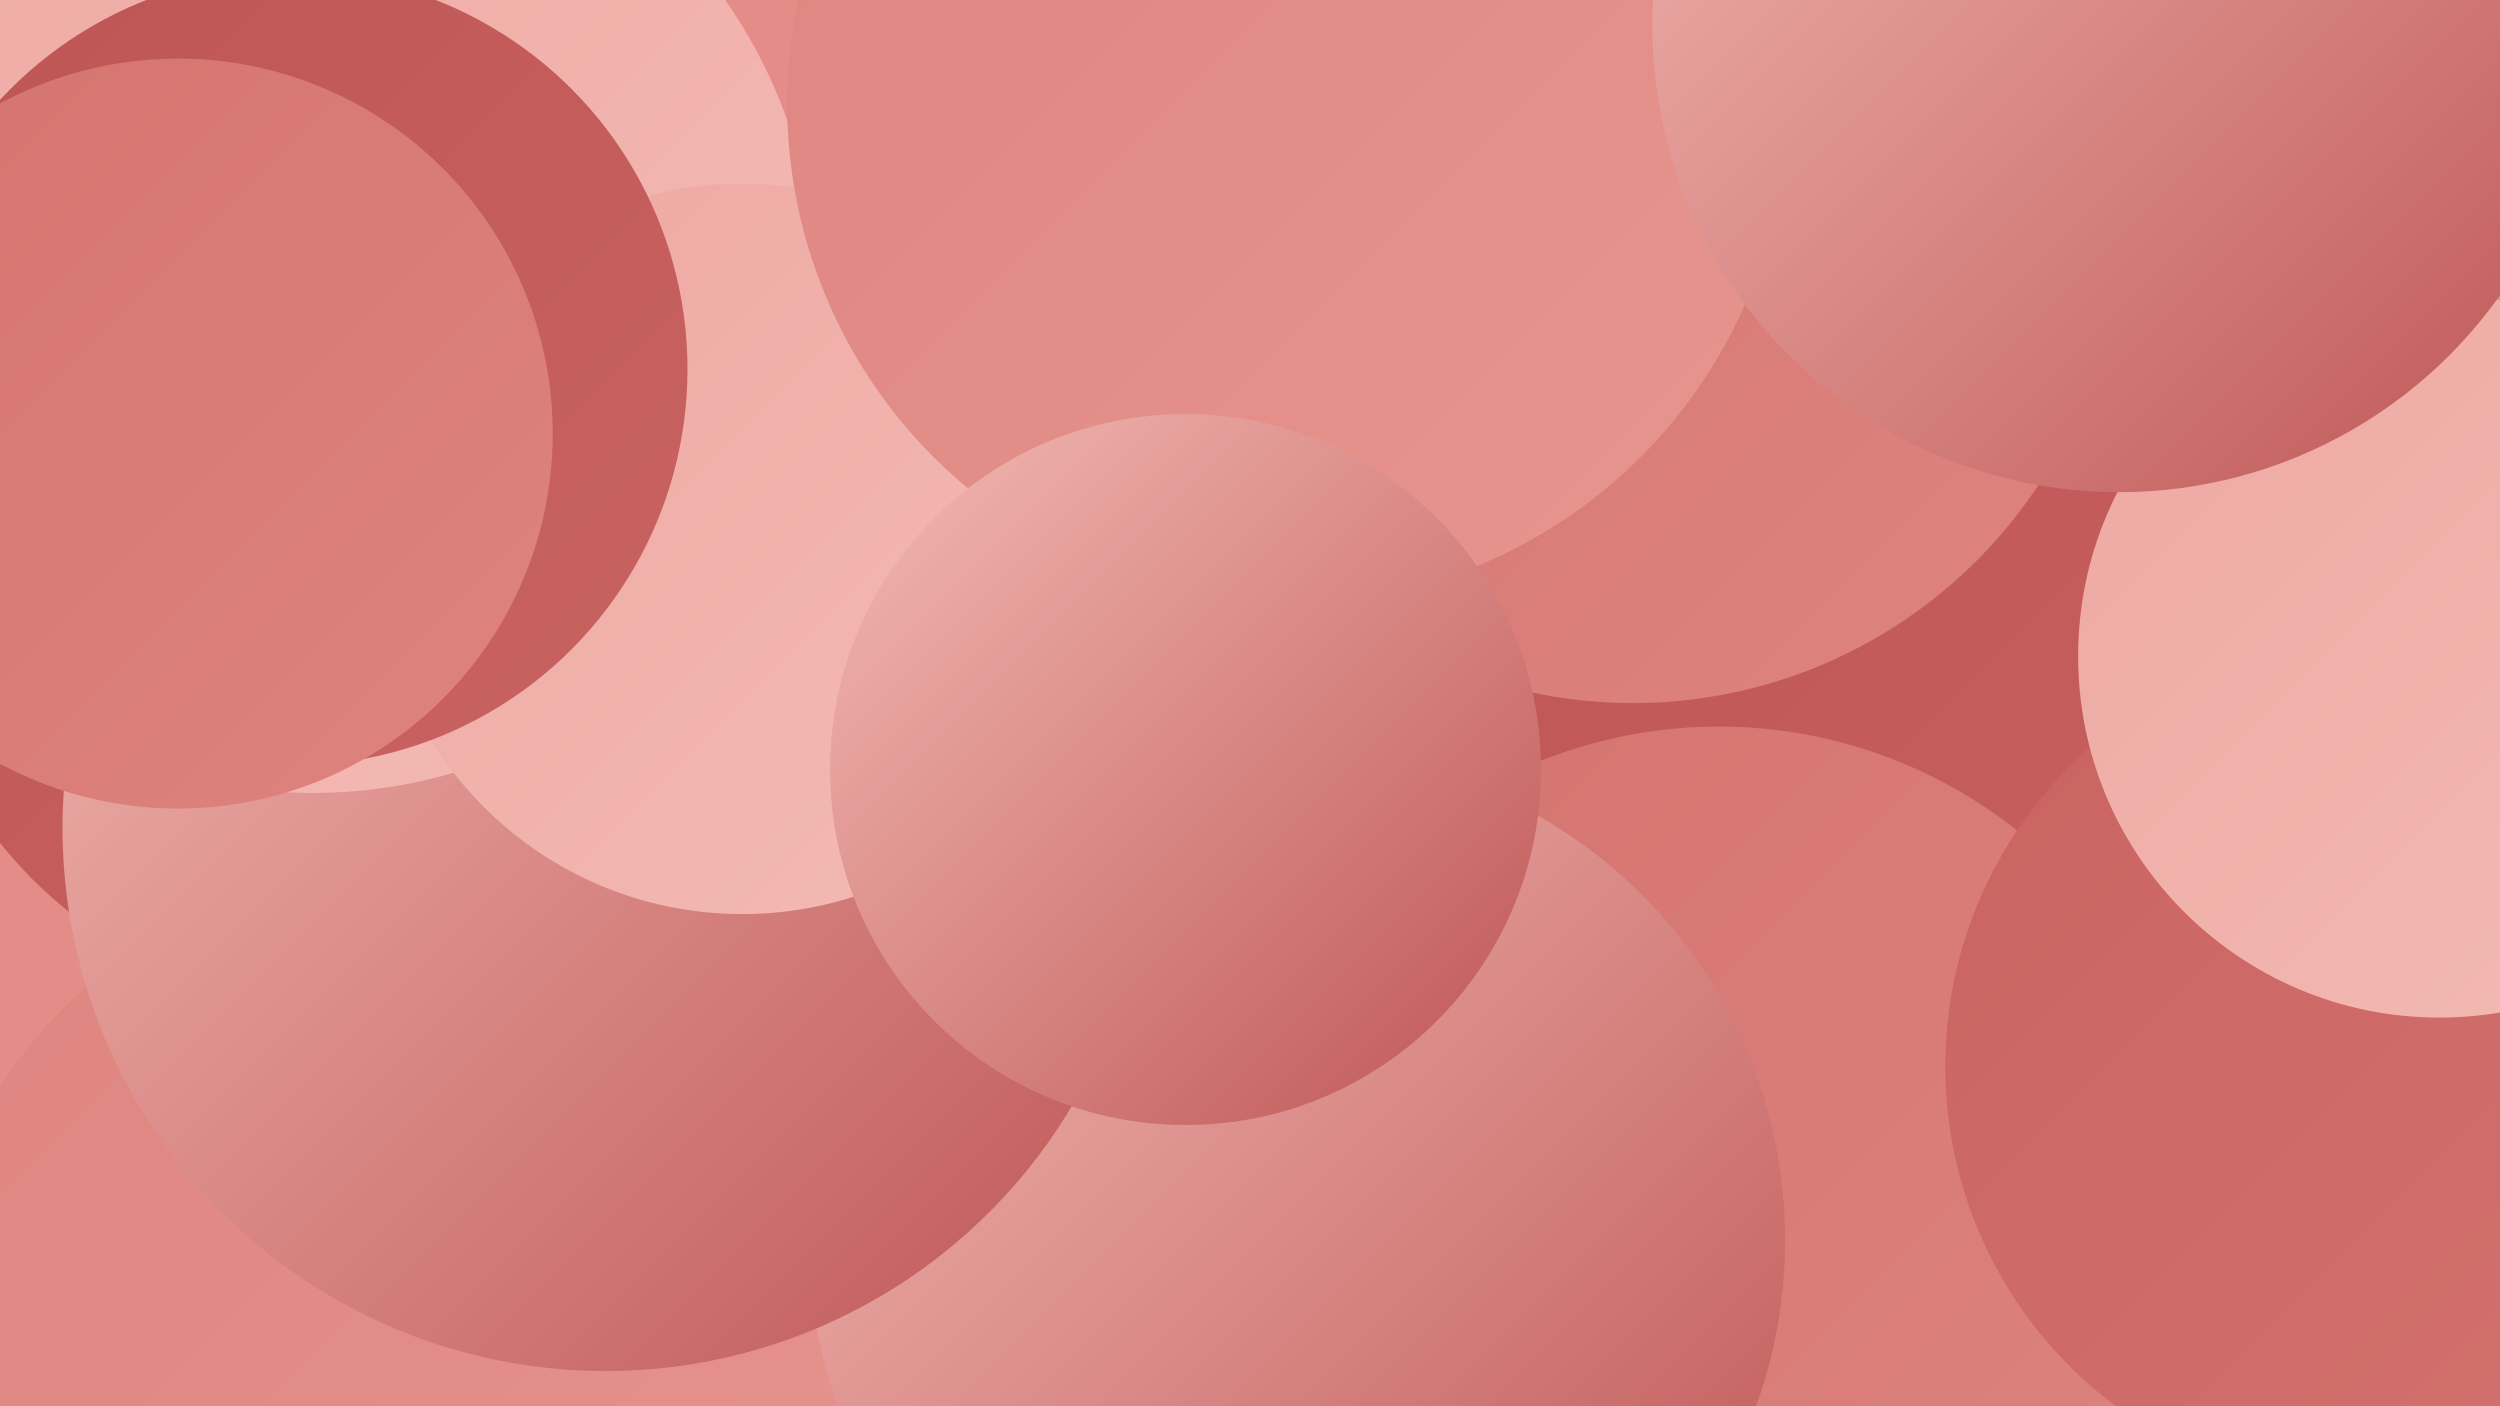 <?xml version="1.0" encoding="UTF-8"?><svg width="1280" height="720" xmlns="http://www.w3.org/2000/svg"><defs><linearGradient id="grad0" x1="0%" y1="0%" x2="100%" y2="100%"><stop offset="0%" style="stop-color:#bd5554;stop-opacity:1" /><stop offset="100%" style="stop-color:#c96361;stop-opacity:1" /></linearGradient><linearGradient id="grad1" x1="0%" y1="0%" x2="100%" y2="100%"><stop offset="0%" style="stop-color:#c96361;stop-opacity:1" /><stop offset="100%" style="stop-color:#d4736f;stop-opacity:1" /></linearGradient><linearGradient id="grad2" x1="0%" y1="0%" x2="100%" y2="100%"><stop offset="0%" style="stop-color:#d4736f;stop-opacity:1" /><stop offset="100%" style="stop-color:#de847f;stop-opacity:1" /></linearGradient><linearGradient id="grad3" x1="0%" y1="0%" x2="100%" y2="100%"><stop offset="0%" style="stop-color:#de847f;stop-opacity:1" /><stop offset="100%" style="stop-color:#e79590;stop-opacity:1" /></linearGradient><linearGradient id="grad4" x1="0%" y1="0%" x2="100%" y2="100%"><stop offset="0%" style="stop-color:#e79590;stop-opacity:1" /><stop offset="100%" style="stop-color:#eea8a2;stop-opacity:1" /></linearGradient><linearGradient id="grad5" x1="0%" y1="0%" x2="100%" y2="100%"><stop offset="0%" style="stop-color:#eea8a2;stop-opacity:1" /><stop offset="100%" style="stop-color:#f4bbb6;stop-opacity:1" /></linearGradient><linearGradient id="grad6" x1="0%" y1="0%" x2="100%" y2="100%"><stop offset="0%" style="stop-color:#f4bbb6;stop-opacity:1" /><stop offset="100%" style="stop-color:#bd5554;stop-opacity:1" /></linearGradient></defs><rect width="1280" height="720" fill="#e38c88" /><circle cx="173" cy="294" r="221" fill="url(#grad0)" /><circle cx="1133" cy="505" r="273" fill="url(#grad6)" /><circle cx="1027" cy="459" r="230" fill="url(#grad0)" /><circle cx="978" cy="417" r="265" fill="url(#grad0)" /><circle cx="880" cy="618" r="246" fill="url(#grad2)" /><circle cx="216" cy="699" r="259" fill="url(#grad3)" /><circle cx="664" cy="635" r="250" fill="url(#grad6)" /><circle cx="1271" cy="471" r="192" fill="url(#grad2)" /><circle cx="310" cy="424" r="278" fill="url(#grad6)" /><circle cx="1213" cy="546" r="217" fill="url(#grad1)" /><circle cx="160" cy="148" r="258" fill="url(#grad5)" /><circle cx="1249" cy="336" r="185" fill="url(#grad5)" /><circle cx="380" cy="281" r="187" fill="url(#grad5)" /><circle cx="71" cy="148" r="208" fill="url(#grad5)" /><circle cx="836" cy="111" r="249" fill="url(#grad2)" /><circle cx="149" cy="189" r="203" fill="url(#grad0)" /><circle cx="659" cy="53" r="256" fill="url(#grad3)" /><circle cx="91" cy="222" r="192" fill="url(#grad2)" /><circle cx="1085" cy="13" r="239" fill="url(#grad6)" /><circle cx="607" cy="394" r="182" fill="url(#grad6)" /></svg>